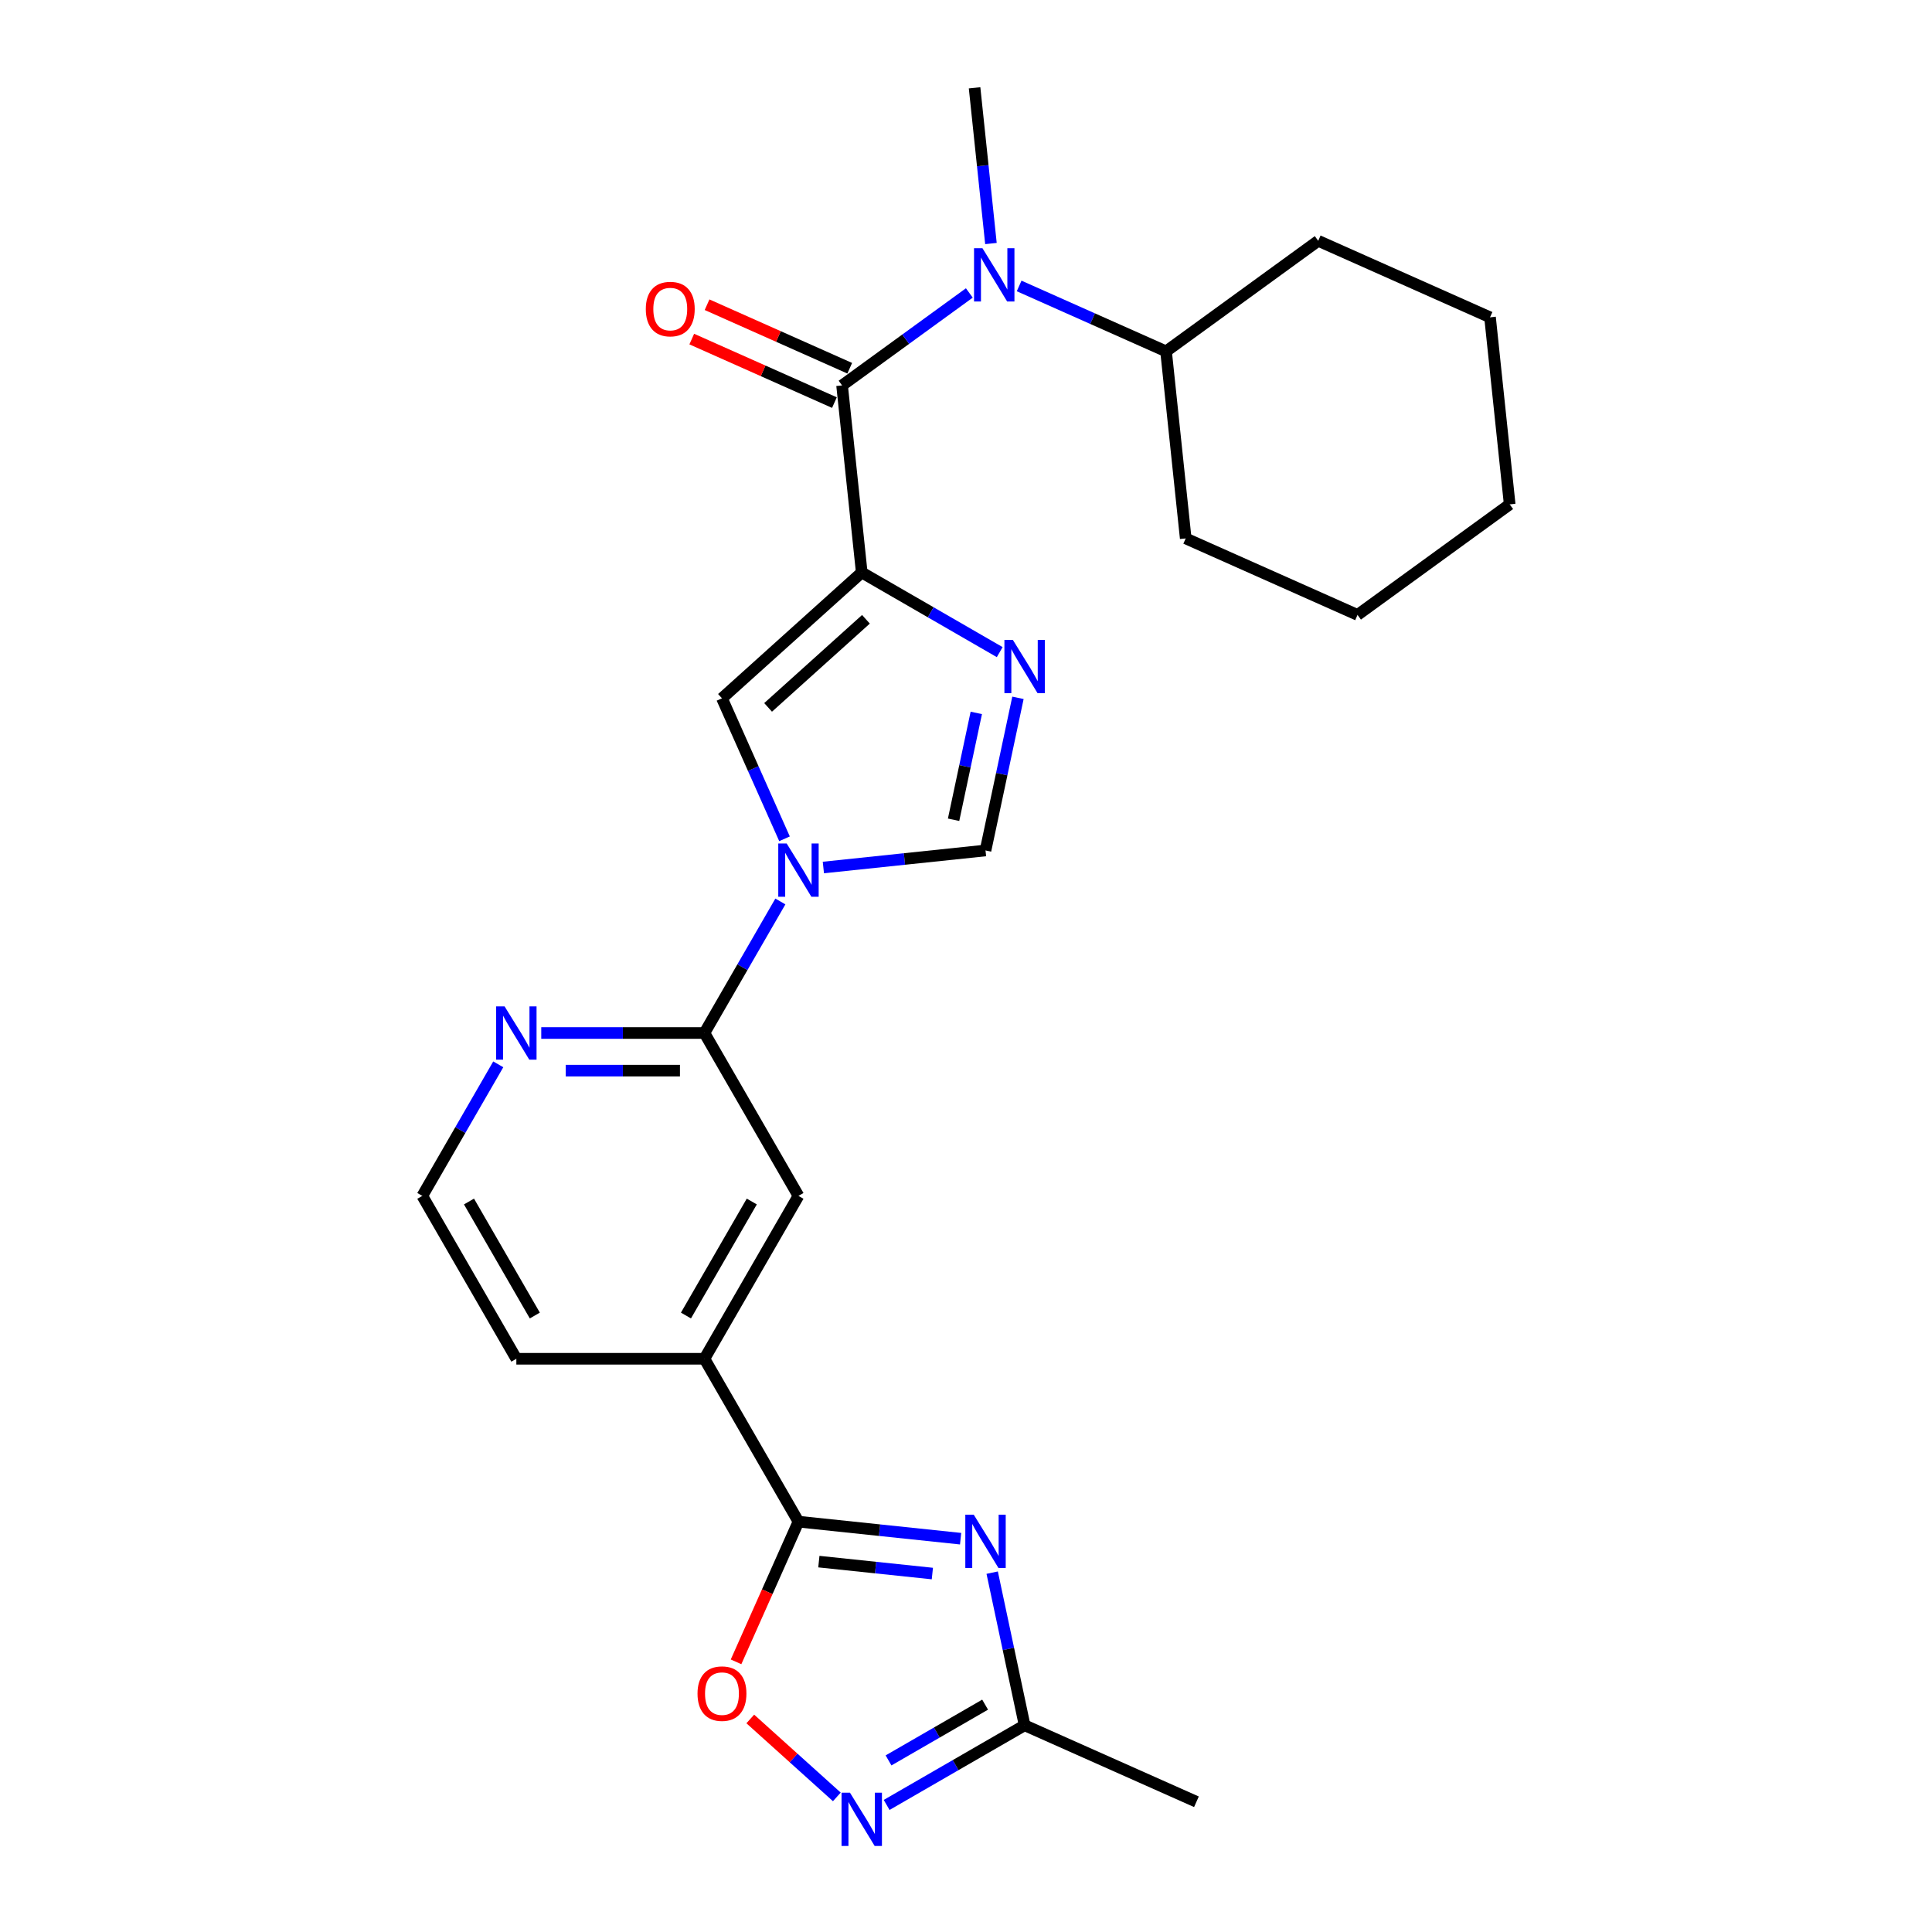 <?xml version='1.0' encoding='iso-8859-1'?>
<svg version='1.1' baseProfile='full'
              xmlns='http://www.w3.org/2000/svg'
                      xmlns:rdkit='http://www.rdkit.org/xml'
                      xmlns:xlink='http://www.w3.org/1999/xlink'
                  xml:space='preserve'
width='1000px' height='1000px' viewBox='0 0 1000 1000'>
<!-- END OF HEADER -->
<rect style='opacity:1.0;fill:#FFFFFF;stroke:none' width='1000' height='1000' x='0' y='0'> </rect>
<path class='bond-2' d='M 446.034,296.306 L 435.858,199.49' style='fill:none;fill-rule:evenodd;stroke:#000000;stroke-width:6px;stroke-linecap:butt;stroke-linejoin:miter;stroke-opacity:1' />
<path class='bond-3' d='M 446.034,296.306 L 481.743,316.922' style='fill:none;fill-rule:evenodd;stroke:#000000;stroke-width:6px;stroke-linecap:butt;stroke-linejoin:miter;stroke-opacity:1' />
<path class='bond-3' d='M 481.743,316.922 L 517.451,337.539' style='fill:none;fill-rule:evenodd;stroke:#0000FF;stroke-width:6px;stroke-linecap:butt;stroke-linejoin:miter;stroke-opacity:1' />
<path class='bond-5' d='M 446.034,296.306 L 373.69,361.445' style='fill:none;fill-rule:evenodd;stroke:#000000;stroke-width:6px;stroke-linecap:butt;stroke-linejoin:miter;stroke-opacity:1' />
<path class='bond-5' d='M 448.21,320.546 L 397.569,366.143' style='fill:none;fill-rule:evenodd;stroke:#000000;stroke-width:6px;stroke-linecap:butt;stroke-linejoin:miter;stroke-opacity:1' />
<path class='bond-0' d='M 406.064,434.159 L 389.877,397.802' style='fill:none;fill-rule:evenodd;stroke:#0000FF;stroke-width:6px;stroke-linecap:butt;stroke-linejoin:miter;stroke-opacity:1' />
<path class='bond-0' d='M 389.877,397.802 L 373.69,361.445' style='fill:none;fill-rule:evenodd;stroke:#000000;stroke-width:6px;stroke-linecap:butt;stroke-linejoin:miter;stroke-opacity:1' />
<path class='bond-7' d='M 403.921,466.596 L 384.266,500.64' style='fill:none;fill-rule:evenodd;stroke:#0000FF;stroke-width:6px;stroke-linecap:butt;stroke-linejoin:miter;stroke-opacity:1' />
<path class='bond-7' d='M 384.266,500.64 L 364.611,534.684' style='fill:none;fill-rule:evenodd;stroke:#000000;stroke-width:6px;stroke-linecap:butt;stroke-linejoin:miter;stroke-opacity:1' />
<path class='bond-26' d='M 426.174,449.023 L 468.137,444.612' style='fill:none;fill-rule:evenodd;stroke:#0000FF;stroke-width:6px;stroke-linecap:butt;stroke-linejoin:miter;stroke-opacity:1' />
<path class='bond-26' d='M 468.137,444.612 L 510.1,440.202' style='fill:none;fill-rule:evenodd;stroke:#000000;stroke-width:6px;stroke-linecap:butt;stroke-linejoin:miter;stroke-opacity:1' />
<path class='bond-1' d='M 497.211,796.425 L 455.248,792.014' style='fill:none;fill-rule:evenodd;stroke:#0000FF;stroke-width:6px;stroke-linecap:butt;stroke-linejoin:miter;stroke-opacity:1' />
<path class='bond-1' d='M 455.248,792.014 L 413.285,787.604' style='fill:none;fill-rule:evenodd;stroke:#000000;stroke-width:6px;stroke-linecap:butt;stroke-linejoin:miter;stroke-opacity:1' />
<path class='bond-1' d='M 482.587,814.465 L 453.213,811.377' style='fill:none;fill-rule:evenodd;stroke:#0000FF;stroke-width:6px;stroke-linecap:butt;stroke-linejoin:miter;stroke-opacity:1' />
<path class='bond-1' d='M 453.213,811.377 L 423.839,808.29' style='fill:none;fill-rule:evenodd;stroke:#000000;stroke-width:6px;stroke-linecap:butt;stroke-linejoin:miter;stroke-opacity:1' />
<path class='bond-11' d='M 513.548,813.998 L 521.944,853.499' style='fill:none;fill-rule:evenodd;stroke:#0000FF;stroke-width:6px;stroke-linecap:butt;stroke-linejoin:miter;stroke-opacity:1' />
<path class='bond-11' d='M 521.944,853.499 L 530.34,893.001' style='fill:none;fill-rule:evenodd;stroke:#000000;stroke-width:6px;stroke-linecap:butt;stroke-linejoin:miter;stroke-opacity:1' />
<path class='bond-10' d='M 435.858,199.49 L 468.792,175.562' style='fill:none;fill-rule:evenodd;stroke:#000000;stroke-width:6px;stroke-linecap:butt;stroke-linejoin:miter;stroke-opacity:1' />
<path class='bond-10' d='M 468.792,175.562 L 501.726,151.634' style='fill:none;fill-rule:evenodd;stroke:#0000FF;stroke-width:6px;stroke-linecap:butt;stroke-linejoin:miter;stroke-opacity:1' />
<path class='bond-15' d='M 439.818,190.597 L 402.896,174.158' style='fill:none;fill-rule:evenodd;stroke:#000000;stroke-width:6px;stroke-linecap:butt;stroke-linejoin:miter;stroke-opacity:1' />
<path class='bond-15' d='M 402.896,174.158 L 365.974,157.72' style='fill:none;fill-rule:evenodd;stroke:#FF0000;stroke-width:6px;stroke-linecap:butt;stroke-linejoin:miter;stroke-opacity:1' />
<path class='bond-15' d='M 431.899,208.384 L 394.977,191.945' style='fill:none;fill-rule:evenodd;stroke:#000000;stroke-width:6px;stroke-linecap:butt;stroke-linejoin:miter;stroke-opacity:1' />
<path class='bond-15' d='M 394.977,191.945 L 358.055,175.506' style='fill:none;fill-rule:evenodd;stroke:#FF0000;stroke-width:6px;stroke-linecap:butt;stroke-linejoin:miter;stroke-opacity:1' />
<path class='bond-6' d='M 526.893,361.199 L 518.497,400.7' style='fill:none;fill-rule:evenodd;stroke:#0000FF;stroke-width:6px;stroke-linecap:butt;stroke-linejoin:miter;stroke-opacity:1' />
<path class='bond-6' d='M 518.497,400.7 L 510.1,440.202' style='fill:none;fill-rule:evenodd;stroke:#000000;stroke-width:6px;stroke-linecap:butt;stroke-linejoin:miter;stroke-opacity:1' />
<path class='bond-6' d='M 505.33,369.001 L 499.452,396.652' style='fill:none;fill-rule:evenodd;stroke:#0000FF;stroke-width:6px;stroke-linecap:butt;stroke-linejoin:miter;stroke-opacity:1' />
<path class='bond-6' d='M 499.452,396.652 L 493.575,424.303' style='fill:none;fill-rule:evenodd;stroke:#000000;stroke-width:6px;stroke-linecap:butt;stroke-linejoin:miter;stroke-opacity:1' />
<path class='bond-4' d='M 413.285,787.604 L 364.611,703.297' style='fill:none;fill-rule:evenodd;stroke:#000000;stroke-width:6px;stroke-linecap:butt;stroke-linejoin:miter;stroke-opacity:1' />
<path class='bond-9' d='M 413.285,787.604 L 397.132,823.883' style='fill:none;fill-rule:evenodd;stroke:#000000;stroke-width:6px;stroke-linecap:butt;stroke-linejoin:miter;stroke-opacity:1' />
<path class='bond-9' d='M 397.132,823.883 L 380.98,860.162' style='fill:none;fill-rule:evenodd;stroke:#FF0000;stroke-width:6px;stroke-linecap:butt;stroke-linejoin:miter;stroke-opacity:1' />
<path class='bond-13' d='M 364.611,534.684 L 413.285,618.991' style='fill:none;fill-rule:evenodd;stroke:#000000;stroke-width:6px;stroke-linecap:butt;stroke-linejoin:miter;stroke-opacity:1' />
<path class='bond-14' d='M 364.611,534.684 L 322.381,534.684' style='fill:none;fill-rule:evenodd;stroke:#000000;stroke-width:6px;stroke-linecap:butt;stroke-linejoin:miter;stroke-opacity:1' />
<path class='bond-14' d='M 322.381,534.684 L 280.151,534.684' style='fill:none;fill-rule:evenodd;stroke:#0000FF;stroke-width:6px;stroke-linecap:butt;stroke-linejoin:miter;stroke-opacity:1' />
<path class='bond-14' d='M 351.942,554.154 L 322.381,554.154' style='fill:none;fill-rule:evenodd;stroke:#000000;stroke-width:6px;stroke-linecap:butt;stroke-linejoin:miter;stroke-opacity:1' />
<path class='bond-14' d='M 322.381,554.154 L 292.82,554.154' style='fill:none;fill-rule:evenodd;stroke:#0000FF;stroke-width:6px;stroke-linecap:butt;stroke-linejoin:miter;stroke-opacity:1' />
<path class='bond-8' d='M 433.145,930.07 L 410.745,909.901' style='fill:none;fill-rule:evenodd;stroke:#0000FF;stroke-width:6px;stroke-linecap:butt;stroke-linejoin:miter;stroke-opacity:1' />
<path class='bond-8' d='M 410.745,909.901 L 388.345,889.732' style='fill:none;fill-rule:evenodd;stroke:#FF0000;stroke-width:6px;stroke-linecap:butt;stroke-linejoin:miter;stroke-opacity:1' />
<path class='bond-29' d='M 458.923,934.234 L 494.632,913.617' style='fill:none;fill-rule:evenodd;stroke:#0000FF;stroke-width:6px;stroke-linecap:butt;stroke-linejoin:miter;stroke-opacity:1' />
<path class='bond-29' d='M 494.632,913.617 L 530.34,893.001' style='fill:none;fill-rule:evenodd;stroke:#000000;stroke-width:6px;stroke-linecap:butt;stroke-linejoin:miter;stroke-opacity:1' />
<path class='bond-29' d='M 459.901,911.188 L 484.897,896.756' style='fill:none;fill-rule:evenodd;stroke:#0000FF;stroke-width:6px;stroke-linecap:butt;stroke-linejoin:miter;stroke-opacity:1' />
<path class='bond-29' d='M 484.897,896.756 L 509.893,882.324' style='fill:none;fill-rule:evenodd;stroke:#000000;stroke-width:6px;stroke-linecap:butt;stroke-linejoin:miter;stroke-opacity:1' />
<path class='bond-16' d='M 527.504,148.009 L 565.526,164.937' style='fill:none;fill-rule:evenodd;stroke:#0000FF;stroke-width:6px;stroke-linecap:butt;stroke-linejoin:miter;stroke-opacity:1' />
<path class='bond-16' d='M 565.526,164.937 L 603.548,181.865' style='fill:none;fill-rule:evenodd;stroke:#000000;stroke-width:6px;stroke-linecap:butt;stroke-linejoin:miter;stroke-opacity:1' />
<path class='bond-18' d='M 512.91,126.052 L 508.675,85.753' style='fill:none;fill-rule:evenodd;stroke:#0000FF;stroke-width:6px;stroke-linecap:butt;stroke-linejoin:miter;stroke-opacity:1' />
<path class='bond-18' d='M 508.675,85.753 L 504.439,45.455' style='fill:none;fill-rule:evenodd;stroke:#000000;stroke-width:6px;stroke-linecap:butt;stroke-linejoin:miter;stroke-opacity:1' />
<path class='bond-20' d='M 530.34,893.001 L 619.273,932.596' style='fill:none;fill-rule:evenodd;stroke:#000000;stroke-width:6px;stroke-linecap:butt;stroke-linejoin:miter;stroke-opacity:1' />
<path class='bond-12' d='M 364.611,703.297 L 413.285,618.991' style='fill:none;fill-rule:evenodd;stroke:#000000;stroke-width:6px;stroke-linecap:butt;stroke-linejoin:miter;stroke-opacity:1' />
<path class='bond-12' d='M 355.05,680.916 L 389.122,621.902' style='fill:none;fill-rule:evenodd;stroke:#000000;stroke-width:6px;stroke-linecap:butt;stroke-linejoin:miter;stroke-opacity:1' />
<path class='bond-27' d='M 364.611,703.297 L 267.262,703.297' style='fill:none;fill-rule:evenodd;stroke:#000000;stroke-width:6px;stroke-linecap:butt;stroke-linejoin:miter;stroke-opacity:1' />
<path class='bond-17' d='M 257.898,550.902 L 238.243,584.946' style='fill:none;fill-rule:evenodd;stroke:#0000FF;stroke-width:6px;stroke-linecap:butt;stroke-linejoin:miter;stroke-opacity:1' />
<path class='bond-17' d='M 238.243,584.946 L 218.587,618.991' style='fill:none;fill-rule:evenodd;stroke:#000000;stroke-width:6px;stroke-linecap:butt;stroke-linejoin:miter;stroke-opacity:1' />
<path class='bond-21' d='M 603.548,181.865 L 613.723,278.681' style='fill:none;fill-rule:evenodd;stroke:#000000;stroke-width:6px;stroke-linecap:butt;stroke-linejoin:miter;stroke-opacity:1' />
<path class='bond-22' d='M 603.548,181.865 L 682.304,124.645' style='fill:none;fill-rule:evenodd;stroke:#000000;stroke-width:6px;stroke-linecap:butt;stroke-linejoin:miter;stroke-opacity:1' />
<path class='bond-19' d='M 218.587,618.991 L 267.262,703.297' style='fill:none;fill-rule:evenodd;stroke:#000000;stroke-width:6px;stroke-linecap:butt;stroke-linejoin:miter;stroke-opacity:1' />
<path class='bond-19' d='M 242.75,621.902 L 276.822,680.916' style='fill:none;fill-rule:evenodd;stroke:#000000;stroke-width:6px;stroke-linecap:butt;stroke-linejoin:miter;stroke-opacity:1' />
<path class='bond-24' d='M 613.723,278.681 L 702.656,318.276' style='fill:none;fill-rule:evenodd;stroke:#000000;stroke-width:6px;stroke-linecap:butt;stroke-linejoin:miter;stroke-opacity:1' />
<path class='bond-23' d='M 682.304,124.645 L 771.237,164.241' style='fill:none;fill-rule:evenodd;stroke:#000000;stroke-width:6px;stroke-linecap:butt;stroke-linejoin:miter;stroke-opacity:1' />
<path class='bond-25' d='M 771.237,164.241 L 781.413,261.056' style='fill:none;fill-rule:evenodd;stroke:#000000;stroke-width:6px;stroke-linecap:butt;stroke-linejoin:miter;stroke-opacity:1' />
<path class='bond-28' d='M 702.656,318.276 L 781.413,261.056' style='fill:none;fill-rule:evenodd;stroke:#000000;stroke-width:6px;stroke-linecap:butt;stroke-linejoin:miter;stroke-opacity:1' />
<path  class='atom-1' d='M 407.191 436.593
L 416.225 451.195
Q 417.12 452.636, 418.561 455.245
Q 420.002 457.854, 420.08 458.01
L 420.08 436.593
L 423.74 436.593
L 423.74 464.162
L 419.963 464.162
L 410.267 448.197
Q 409.138 446.328, 407.931 444.186
Q 406.763 442.044, 406.412 441.382
L 406.412 464.162
L 402.83 464.162
L 402.83 436.593
L 407.191 436.593
' fill='#0000FF'/>
<path  class='atom-2' d='M 504.006 783.995
L 513.04 798.597
Q 513.936 800.038, 515.377 802.647
Q 516.818 805.256, 516.895 805.412
L 516.895 783.995
L 520.556 783.995
L 520.556 811.564
L 516.779 811.564
L 507.083 795.599
Q 505.953 793.73, 504.746 791.588
Q 503.578 789.446, 503.228 788.784
L 503.228 811.564
L 499.645 811.564
L 499.645 783.995
L 504.006 783.995
' fill='#0000FF'/>
<path  class='atom-4' d='M 524.246 331.196
L 533.28 345.798
Q 534.176 347.239, 535.617 349.848
Q 537.057 352.457, 537.135 352.612
L 537.135 331.196
L 540.796 331.196
L 540.796 358.765
L 537.019 358.765
L 527.323 342.8
Q 526.193 340.93, 524.986 338.789
Q 523.818 336.647, 523.468 335.985
L 523.468 358.765
L 519.885 358.765
L 519.885 331.196
L 524.246 331.196
' fill='#0000FF'/>
<path  class='atom-9' d='M 439.94 927.891
L 448.974 942.493
Q 449.869 943.934, 451.31 946.543
Q 452.751 949.152, 452.829 949.307
L 452.829 927.891
L 456.489 927.891
L 456.489 955.46
L 452.712 955.46
L 443.016 939.495
Q 441.887 937.626, 440.68 935.484
Q 439.511 933.342, 439.161 932.68
L 439.161 955.46
L 435.579 955.46
L 435.579 927.891
L 439.94 927.891
' fill='#0000FF'/>
<path  class='atom-10' d='M 361.034 876.614
Q 361.034 869.994, 364.305 866.295
Q 367.576 862.596, 373.69 862.596
Q 379.803 862.596, 383.074 866.295
Q 386.345 869.994, 386.345 876.614
Q 386.345 883.312, 383.035 887.128
Q 379.725 890.905, 373.69 890.905
Q 367.615 890.905, 364.305 887.128
Q 361.034 883.351, 361.034 876.614
M 373.69 887.79
Q 377.895 887.79, 380.154 884.986
Q 382.451 882.143, 382.451 876.614
Q 382.451 871.201, 380.154 868.476
Q 377.895 865.711, 373.69 865.711
Q 369.484 865.711, 367.187 868.437
Q 364.928 871.163, 364.928 876.614
Q 364.928 882.182, 367.187 884.986
Q 369.484 887.79, 373.69 887.79
' fill='#FF0000'/>
<path  class='atom-11' d='M 508.521 128.485
L 517.555 143.088
Q 518.451 144.529, 519.891 147.138
Q 521.332 149.746, 521.41 149.902
L 521.41 128.485
L 525.07 128.485
L 525.07 156.055
L 521.293 156.055
L 511.597 140.089
Q 510.468 138.22, 509.261 136.079
Q 508.093 133.937, 507.742 133.275
L 507.742 156.055
L 504.16 156.055
L 504.16 128.485
L 508.521 128.485
' fill='#0000FF'/>
<path  class='atom-15' d='M 261.168 520.899
L 270.202 535.502
Q 271.097 536.942, 272.538 539.551
Q 273.979 542.16, 274.057 542.316
L 274.057 520.899
L 277.717 520.899
L 277.717 548.469
L 273.94 548.469
L 264.244 532.503
Q 263.115 530.634, 261.908 528.493
Q 260.739 526.351, 260.389 525.689
L 260.389 548.469
L 256.806 548.469
L 256.806 520.899
L 261.168 520.899
' fill='#0000FF'/>
<path  class='atom-16' d='M 334.27 159.973
Q 334.27 153.353, 337.541 149.654
Q 340.812 145.955, 346.926 145.955
Q 353.039 145.955, 356.31 149.654
Q 359.581 153.353, 359.581 159.973
Q 359.581 166.67, 356.271 170.486
Q 352.961 174.264, 346.926 174.264
Q 340.851 174.264, 337.541 170.486
Q 334.27 166.709, 334.27 159.973
M 346.926 171.148
Q 351.131 171.148, 353.39 168.345
Q 355.687 165.502, 355.687 159.973
Q 355.687 154.56, 353.39 151.834
Q 351.131 149.07, 346.926 149.07
Q 342.72 149.07, 340.423 151.796
Q 338.164 154.521, 338.164 159.973
Q 338.164 165.541, 340.423 168.345
Q 342.72 171.148, 346.926 171.148
' fill='#FF0000'/>
</svg>
